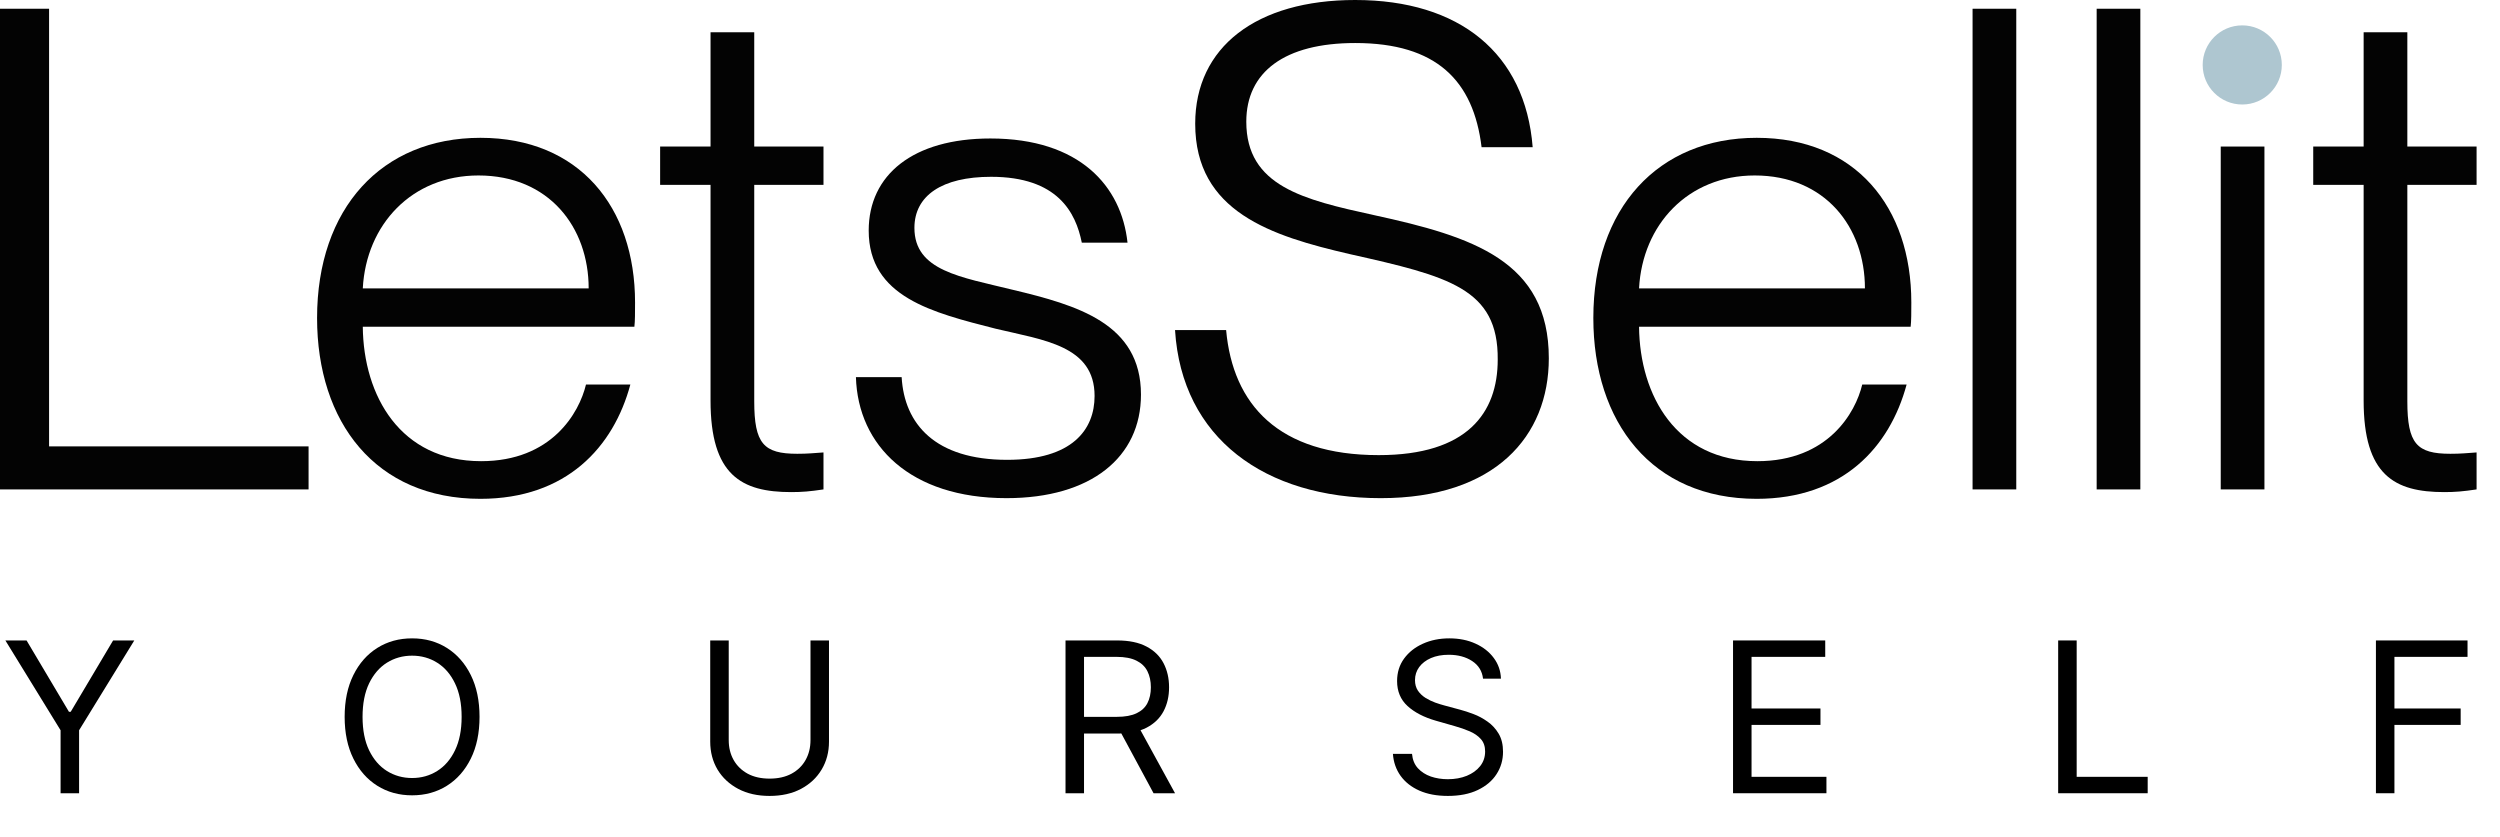 <svg width="1512" height="506" viewBox="0 0 1512 506" fill="none" xmlns="http://www.w3.org/2000/svg">
<path d="M1497.84 88.637V111.812H1455.96V242.734C1455.96 268.349 1461.65 274.447 1481.98 274.447C1488.49 274.447 1491.74 274.041 1497.84 273.634V295.997C1489.71 297.216 1484.83 297.623 1478.32 297.623C1448.23 297.623 1429.53 287.458 1429.53 242.327V111.812H1399.04V88.637H1429.53V19.517H1455.96V88.637H1497.84Z" fill="#030303"/>
<path d="M1369.53 295.995H1343.1V88.635H1369.53V295.995Z" fill="#030303"/>
<path d="M1294.48 295.997H1268.06V5.286H1294.48V295.997Z" fill="#030303"/>
<path d="M1219.44 295.997H1193.01V5.286H1219.44V295.997Z" fill="#030303"/>
<path d="M1155.97 182.965C1155.97 188.657 1155.97 194.349 1155.56 197.602H991.297C991.704 239.48 1014.07 278.92 1062.86 278.92C1105.55 278.92 1122.22 249.645 1126.28 232.568H1153.12C1142.95 270.381 1114.49 301.688 1062.45 301.688C999.023 301.688 963.649 255.337 963.649 192.316C963.649 126.042 1002.68 83.351 1062.45 83.351C1122.22 83.351 1155.97 125.229 1155.97 182.965ZM991.297 174.426H1127.91C1127.91 137.427 1103.92 106.12 1061.23 106.12C1020.98 106.12 993.33 135.8 991.297 174.426Z" fill="#030303"/>
<path d="M835.076 301.282C765.143 301.282 714.726 265.096 710.66 199.635H741.561C745.627 244.766 773.275 275.26 833.856 275.26C887.526 275.26 905.823 249.645 905.823 217.525C906.229 174.426 876.142 167.108 816.373 153.69C768.802 142.712 722.858 128.075 722.858 74.812C722.858 28.461 759.857 0 819.626 0C882.647 0 922.493 32.12 926.965 89.043H896.064C891.185 48.791 868.823 26.022 819.626 26.022C776.934 26.022 753.759 43.505 753.759 73.593C753.759 112.625 788.319 120.757 831.01 130.108C890.779 143.119 936.723 157.756 936.723 216.712C936.723 263.876 904.196 301.282 835.076 301.282Z" fill="#030303"/>
<path d="M608.741 301.279C550.599 301.279 518.885 269.565 517.665 228.093H545.313C546.939 256.554 565.642 278.103 609.147 278.103C648.586 278.103 662.004 259.807 662.004 239.477C662.004 208.983 631.103 205.73 602.235 198.818C564.016 189.06 525.39 179.709 525.39 139.457C525.39 105.71 552.225 83.754 598.983 83.754C653.059 83.754 678.267 112.622 681.927 146.775H654.279C650.619 128.479 639.642 106.929 599.389 106.929C569.708 106.929 553.038 118.314 553.038 137.83C553.038 163.852 581.093 167.511 612.4 175.236C651.433 184.588 690.058 195.566 690.058 238.664C690.058 276.477 659.971 301.279 608.741 301.279Z" fill="#030303"/>
<path d="M498.044 88.637V111.812H456.166V242.734C456.166 268.349 461.858 274.447 482.187 274.447C488.693 274.447 491.945 274.041 498.044 273.634V295.997C489.912 297.216 485.033 297.623 478.528 297.623C448.44 297.623 429.737 287.458 429.737 242.327V111.812H399.243V88.637H429.737V19.517H456.166V88.637H498.044Z" fill="#030303"/>
<path d="M384.082 182.965C384.082 188.657 384.082 194.349 383.675 197.602H219.414C219.82 239.48 242.183 278.92 290.973 278.92C333.665 278.92 350.335 249.645 354.401 232.568H381.236C371.071 270.381 342.61 301.688 290.567 301.688C227.139 301.688 191.766 255.337 191.766 192.316C191.766 126.042 230.798 83.351 290.567 83.351C350.335 83.351 384.082 125.229 384.082 182.965ZM219.414 174.426H356.027C356.027 137.427 332.039 106.12 289.347 106.12C249.095 106.12 221.447 135.8 219.414 174.426Z" fill="#030303"/>
<path d="M186.624 295.997H0V5.286H29.681V269.975H186.624V295.997Z" fill="#030303"/>
<circle cx="1356.11" cy="39.276" r="23.932" fill="#AEC6D0"/>
<path d="M1436.96 479.75V387.344H1492.36V397.27H1448.15V428.493H1488.21V438.42H1448.15V479.75H1436.96Z" fill="black"/>
<path d="M1244.78 479.75V387.344H1255.97V469.824H1298.92V479.75H1244.78Z" fill="black"/>
<path d="M1048.14 479.75V387.344H1103.9V397.27H1059.33V428.493H1101.02V438.42H1059.33V469.824H1104.63V479.75H1048.14Z" fill="black"/>
<path d="M896.94 410.444C896.398 405.872 894.203 402.322 890.352 399.796C886.502 397.269 881.779 396.006 876.185 396.006C872.094 396.006 868.514 396.667 865.446 397.991C862.408 399.314 860.031 401.134 858.317 403.45C856.632 405.767 855.79 408.399 855.79 411.346C855.79 413.813 856.377 415.934 857.55 417.708C858.753 419.453 860.287 420.912 862.152 422.085C864.017 423.228 865.972 424.176 868.018 424.928C870.063 425.65 871.943 426.236 873.658 426.687L883.043 429.214C885.449 429.846 888.126 430.718 891.074 431.831C894.052 432.944 896.895 434.463 899.602 436.388C902.339 438.283 904.595 440.72 906.37 443.698C908.145 446.676 909.032 450.33 909.032 454.662C909.032 459.655 907.724 464.167 905.107 468.198C902.52 472.229 898.73 475.432 893.736 477.809C888.773 480.185 882.742 481.373 875.643 481.373C869.025 481.373 863.295 480.305 858.452 478.17C853.639 476.034 849.849 473.056 847.082 469.236C844.345 465.416 842.796 460.979 842.435 455.925H853.985C854.286 459.415 855.459 462.302 857.505 464.588C859.58 466.844 862.197 468.529 865.356 469.642C868.544 470.725 871.973 471.266 875.643 471.266C879.914 471.266 883.75 470.574 887.149 469.191C890.548 467.777 893.24 465.822 895.225 463.325C897.211 460.798 898.203 457.851 898.203 454.482C898.203 451.413 897.346 448.917 895.631 446.992C893.917 445.066 891.661 443.502 888.863 442.299C886.066 441.096 883.043 440.043 879.794 439.141L868.424 435.892C861.205 433.816 855.489 430.854 851.278 427.003C847.067 423.153 844.961 418.115 844.961 411.888C844.961 406.714 846.36 402.202 849.157 398.352C851.985 394.471 855.775 391.463 860.528 389.328C865.311 387.162 870.65 386.079 876.545 386.079C882.501 386.079 887.795 387.147 892.428 389.283C897.06 391.388 900.73 394.276 903.437 397.946C906.174 401.616 907.618 405.782 907.769 410.444H896.94Z" fill="black"/>
<path d="M644.427 479.75V387.344H675.65C682.869 387.344 688.795 388.577 693.427 391.044C698.06 393.48 701.489 396.834 703.715 401.105C705.941 405.377 707.054 410.235 707.054 415.679C707.054 421.124 705.941 425.952 703.715 430.163C701.489 434.374 698.075 437.683 693.473 440.089C688.87 442.466 682.99 443.654 675.831 443.654H650.563V433.547H675.47C680.403 433.547 684.373 432.825 687.381 431.381C690.419 429.937 692.615 427.892 693.969 425.245C695.353 422.568 696.044 419.379 696.044 415.679C696.044 411.979 695.353 408.746 693.969 405.978C692.585 403.211 690.374 401.075 687.336 399.571C684.298 398.037 680.282 397.27 675.289 397.27H655.617V479.75H644.427ZM687.923 438.239L710.663 479.75H697.669L675.289 438.239H687.923Z" fill="black"/>
<path d="M490.185 387.344H501.375V448.527C501.375 454.844 499.886 460.484 496.908 465.447C493.96 470.38 489.794 474.276 484.409 477.133C479.025 479.961 472.708 481.375 465.459 481.375C458.209 481.375 451.893 479.961 446.508 477.133C441.124 474.276 436.943 470.38 433.965 465.447C431.017 460.484 429.543 454.844 429.543 448.527V387.344H440.733V447.625C440.733 452.137 441.725 456.152 443.711 459.672C445.696 463.161 448.524 465.913 452.193 467.929C455.893 469.914 460.315 470.907 465.459 470.907C470.602 470.907 475.024 469.914 478.724 467.929C482.424 465.913 485.252 463.161 487.207 459.672C489.192 456.152 490.185 452.137 490.185 447.625V387.344Z" fill="black"/>
<path d="M290.022 433.546C290.022 443.292 288.262 451.714 284.743 458.813C281.223 465.912 276.396 471.387 270.259 475.237C264.123 479.087 257.114 481.012 249.233 481.012C241.352 481.012 234.343 479.087 228.207 475.237C222.071 471.387 217.243 465.912 213.723 458.813C210.204 451.714 208.444 443.292 208.444 433.546C208.444 423.8 210.204 415.377 213.723 408.278C217.243 401.179 222.071 395.705 228.207 391.855C234.343 388.004 241.352 386.079 249.233 386.079C257.114 386.079 264.123 388.004 270.259 391.855C276.396 395.705 281.223 401.179 284.743 408.278C288.262 415.377 290.022 423.8 290.022 433.546ZM279.193 433.546C279.193 425.544 277.854 418.791 275.177 413.287C272.53 407.782 268.936 403.616 264.394 400.788C259.882 397.961 254.828 396.547 249.233 396.547C243.638 396.547 238.57 397.961 234.028 400.788C229.516 403.616 225.921 407.782 223.244 413.287C220.597 418.791 219.273 425.544 219.273 433.546C219.273 441.547 220.597 448.3 223.244 453.805C225.921 459.309 229.516 463.475 234.028 466.303C238.57 469.131 243.638 470.544 249.233 470.544C254.828 470.544 259.882 469.131 264.394 466.303C268.936 463.475 272.53 459.309 275.177 453.805C277.854 448.3 279.193 441.547 279.193 433.546Z" fill="black"/>
<path d="M3.252 387.344H16.066L41.694 430.479H42.777L68.406 387.344H81.22L47.831 441.669V479.75H36.641V441.669L3.252 387.344Z" fill="black"/>
</svg>
